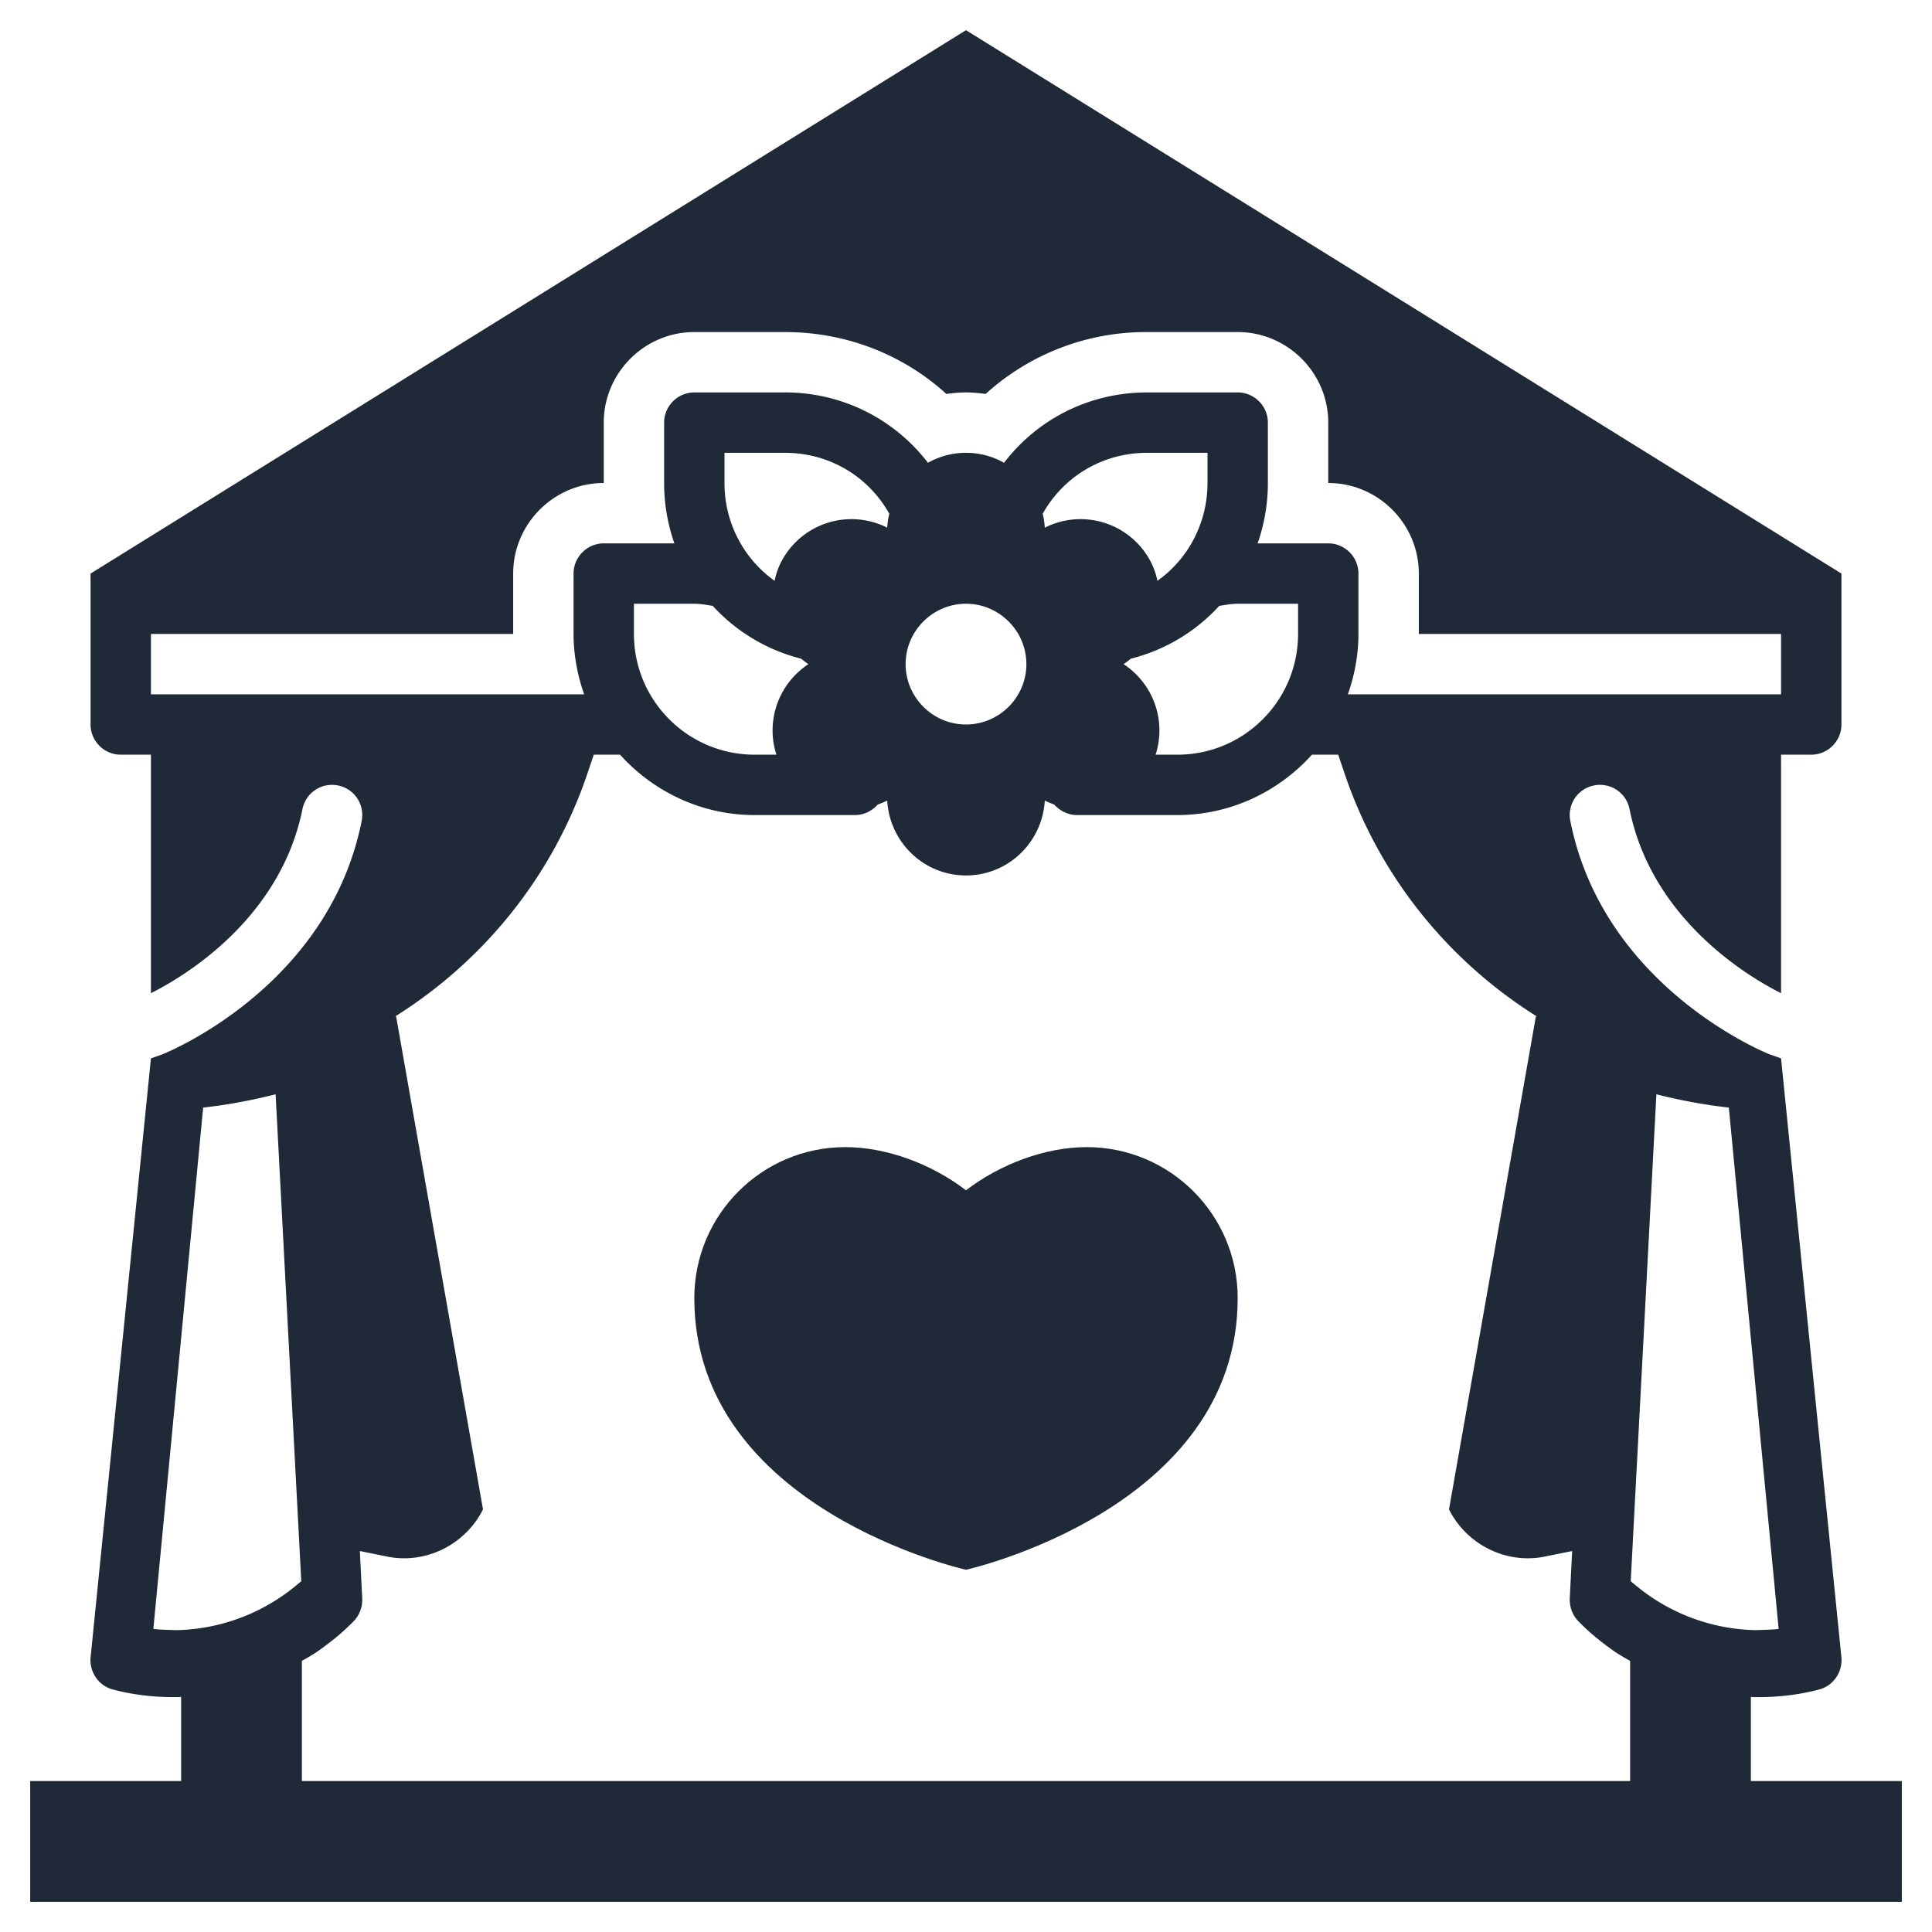 <svg xmlns="http://www.w3.org/2000/svg" version="1.1" xmlns:xlink="http://www.w3.org/1999/xlink" xmlns:svgjs="http://svgjs.com/svgjs" width="512" height="512" x="0" y="0" viewBox="0 0 64 64" style="enable-background:new 0 0 512 512" xml:space="preserve" class=""><g><path d="M58 59v-2.79c.04.01.14.01.24.01.69 0 1.36-.08 2.01-.25.48-.12.79-.58.75-1.06l-2-19.85-.37-.13c-.23-.09-5.52-2.27-6.61-7.73a.997.997 0 0 1 .78-1.18.997.997 0 0 1 1.18.78c.74 3.68 3.98 5.58 5.02 6.1V25h1c.55 0 1-.45 1-1v-5L32 1 3 19v5c0 .55.45 1 1 1h1v7.9c1.04-.52 4.28-2.42 5.02-6.1.11-.54.63-.89 1.18-.78.54.11.89.63.78 1.18-1.09 5.46-6.38 7.64-6.61 7.73l-.37.13-2 19.85c-.04.48.27.94.75 1.06.65.17 1.32.25 2.01.25.1 0 .2 0 .24-.01V59H1v4h62v-4h-5zM5 23v-2h12v-2c0-1.65 1.35-3 3-3v-2c0-1.65 1.35-3 3-3h3c2.01 0 3.9.73 5.35 2.05.21-.03.43-.05.65-.05s.44.02.65.05A7.904 7.904 0 0 1 38 11h3c1.65 0 3 1.35 3 3v2c1.65 0 3 1.35 3 3v2h12v2H44.65c.22-.63.35-1.3.35-2v-2c0-.55-.45-1-1-1h-2.34c.22-.63.34-1.3.34-2v-2c0-.55-.45-1-1-1h-3c-1.9 0-3.62.87-4.74 2.33-.37-.21-.8-.33-1.26-.33s-.89.12-1.26.33A5.945 5.945 0 0 0 26 13h-3c-.55 0-1 .45-1 1v2c0 .7.12 1.37.34 2H20c-.55 0-1 .45-1 1v2c0 .7.13 1.37.35 2zm32.22-1c.09-.06.17-.12.24-.18a5.93 5.93 0 0 0 2.93-1.75c.2-.03.4-.07.61-.07h2v1c0 2.21-1.79 4-4 4h-.72c.36-1.11-.06-2.34-1.06-3zm-2.61-4.52c-.01-.16-.03-.31-.07-.46.7-1.25 2-2.02 3.46-2.02h2v1c0 1.32-.64 2.52-1.66 3.24-.05-.25-.14-.5-.28-.74a2.622 2.622 0 0 0-3.45-1.02zM34 22c0 1.1-.9 2-2 2s-2-.9-2-2 .9-2 2-2 2 .9 2 2zm-8.28 3H25c-2.21 0-4-1.79-4-4v-1h2c.21 0 .41.04.61.07a5.93 5.93 0 0 0 2.93 1.75c.07.06.15.12.24.18-1 .66-1.42 1.89-1.06 3zm.22-6.5c-.14.24-.23.49-.28.74A3.96 3.96 0 0 1 24 16v-1h2c1.46 0 2.76.77 3.46 2.02-.04.15-.06.3-.07.46a2.622 2.622 0 0 0-3.45 1.02zM9.42 52.82A6.41 6.41 0 0 1 5.88 54h-.06c-.25-.01-.5-.01-.74-.04l1.65-17.27c.81-.09 1.61-.24 2.4-.44l.85 16.13c-.18.15-.36.3-.56.44zM54 59H10v-3.98c.19-.11.39-.22.57-.35.38-.27.73-.55 1.06-.88l.08-.08c.2-.2.3-.48.29-.76l-.08-1.57.89.18c.19.04.38.06.58.06 1.08 0 2.11-.62 2.61-1.62l-2.88-16.34-.06.03c2.95-1.84 5.27-4.67 6.42-8.13l.19-.56h.87c1.1 1.22 2.69 2 4.46 2h3.32c.3 0 .57-.14.76-.35.11-.04.21-.08.31-.13C29.47 27.9 30.6 29 32 29s2.53-1.1 2.61-2.48c.1.05.2.09.31.13.19.21.46.35.76.35H39c1.77 0 3.36-.78 4.46-2h.87l.19.56c1.15 3.46 3.47 6.29 6.42 8.13l-.06-.03L48 50c.5 1 1.53 1.62 2.61 1.62.2 0 .39-.02.58-.06l.89-.18-.08 1.57c-.01.28.09.56.29.76l.08.08c.33.33.68.61 1.06.88.18.13.38.24.57.35zm.02-6.62.85-16.13c.79.2 1.59.35 2.4.44l1.65 17.27c-.24.03-.49.03-.74.04h-.06a6.41 6.41 0 0 1-3.54-1.18c-.2-.14-.38-.29-.56-.44z" fill="#1f2937" data-original="#000000" opacity="1"></path><path d="M36 38c-1.36 0-2.85.55-4 1.43-1.15-.88-2.64-1.43-4-1.43-2.76 0-5 2.24-5 5 0 7 9 9 9 9s9-2 9-9c0-2.76-2.24-5-5-5z" fill="#1f2937" data-original="#000000" opacity="1"></path></g></svg>